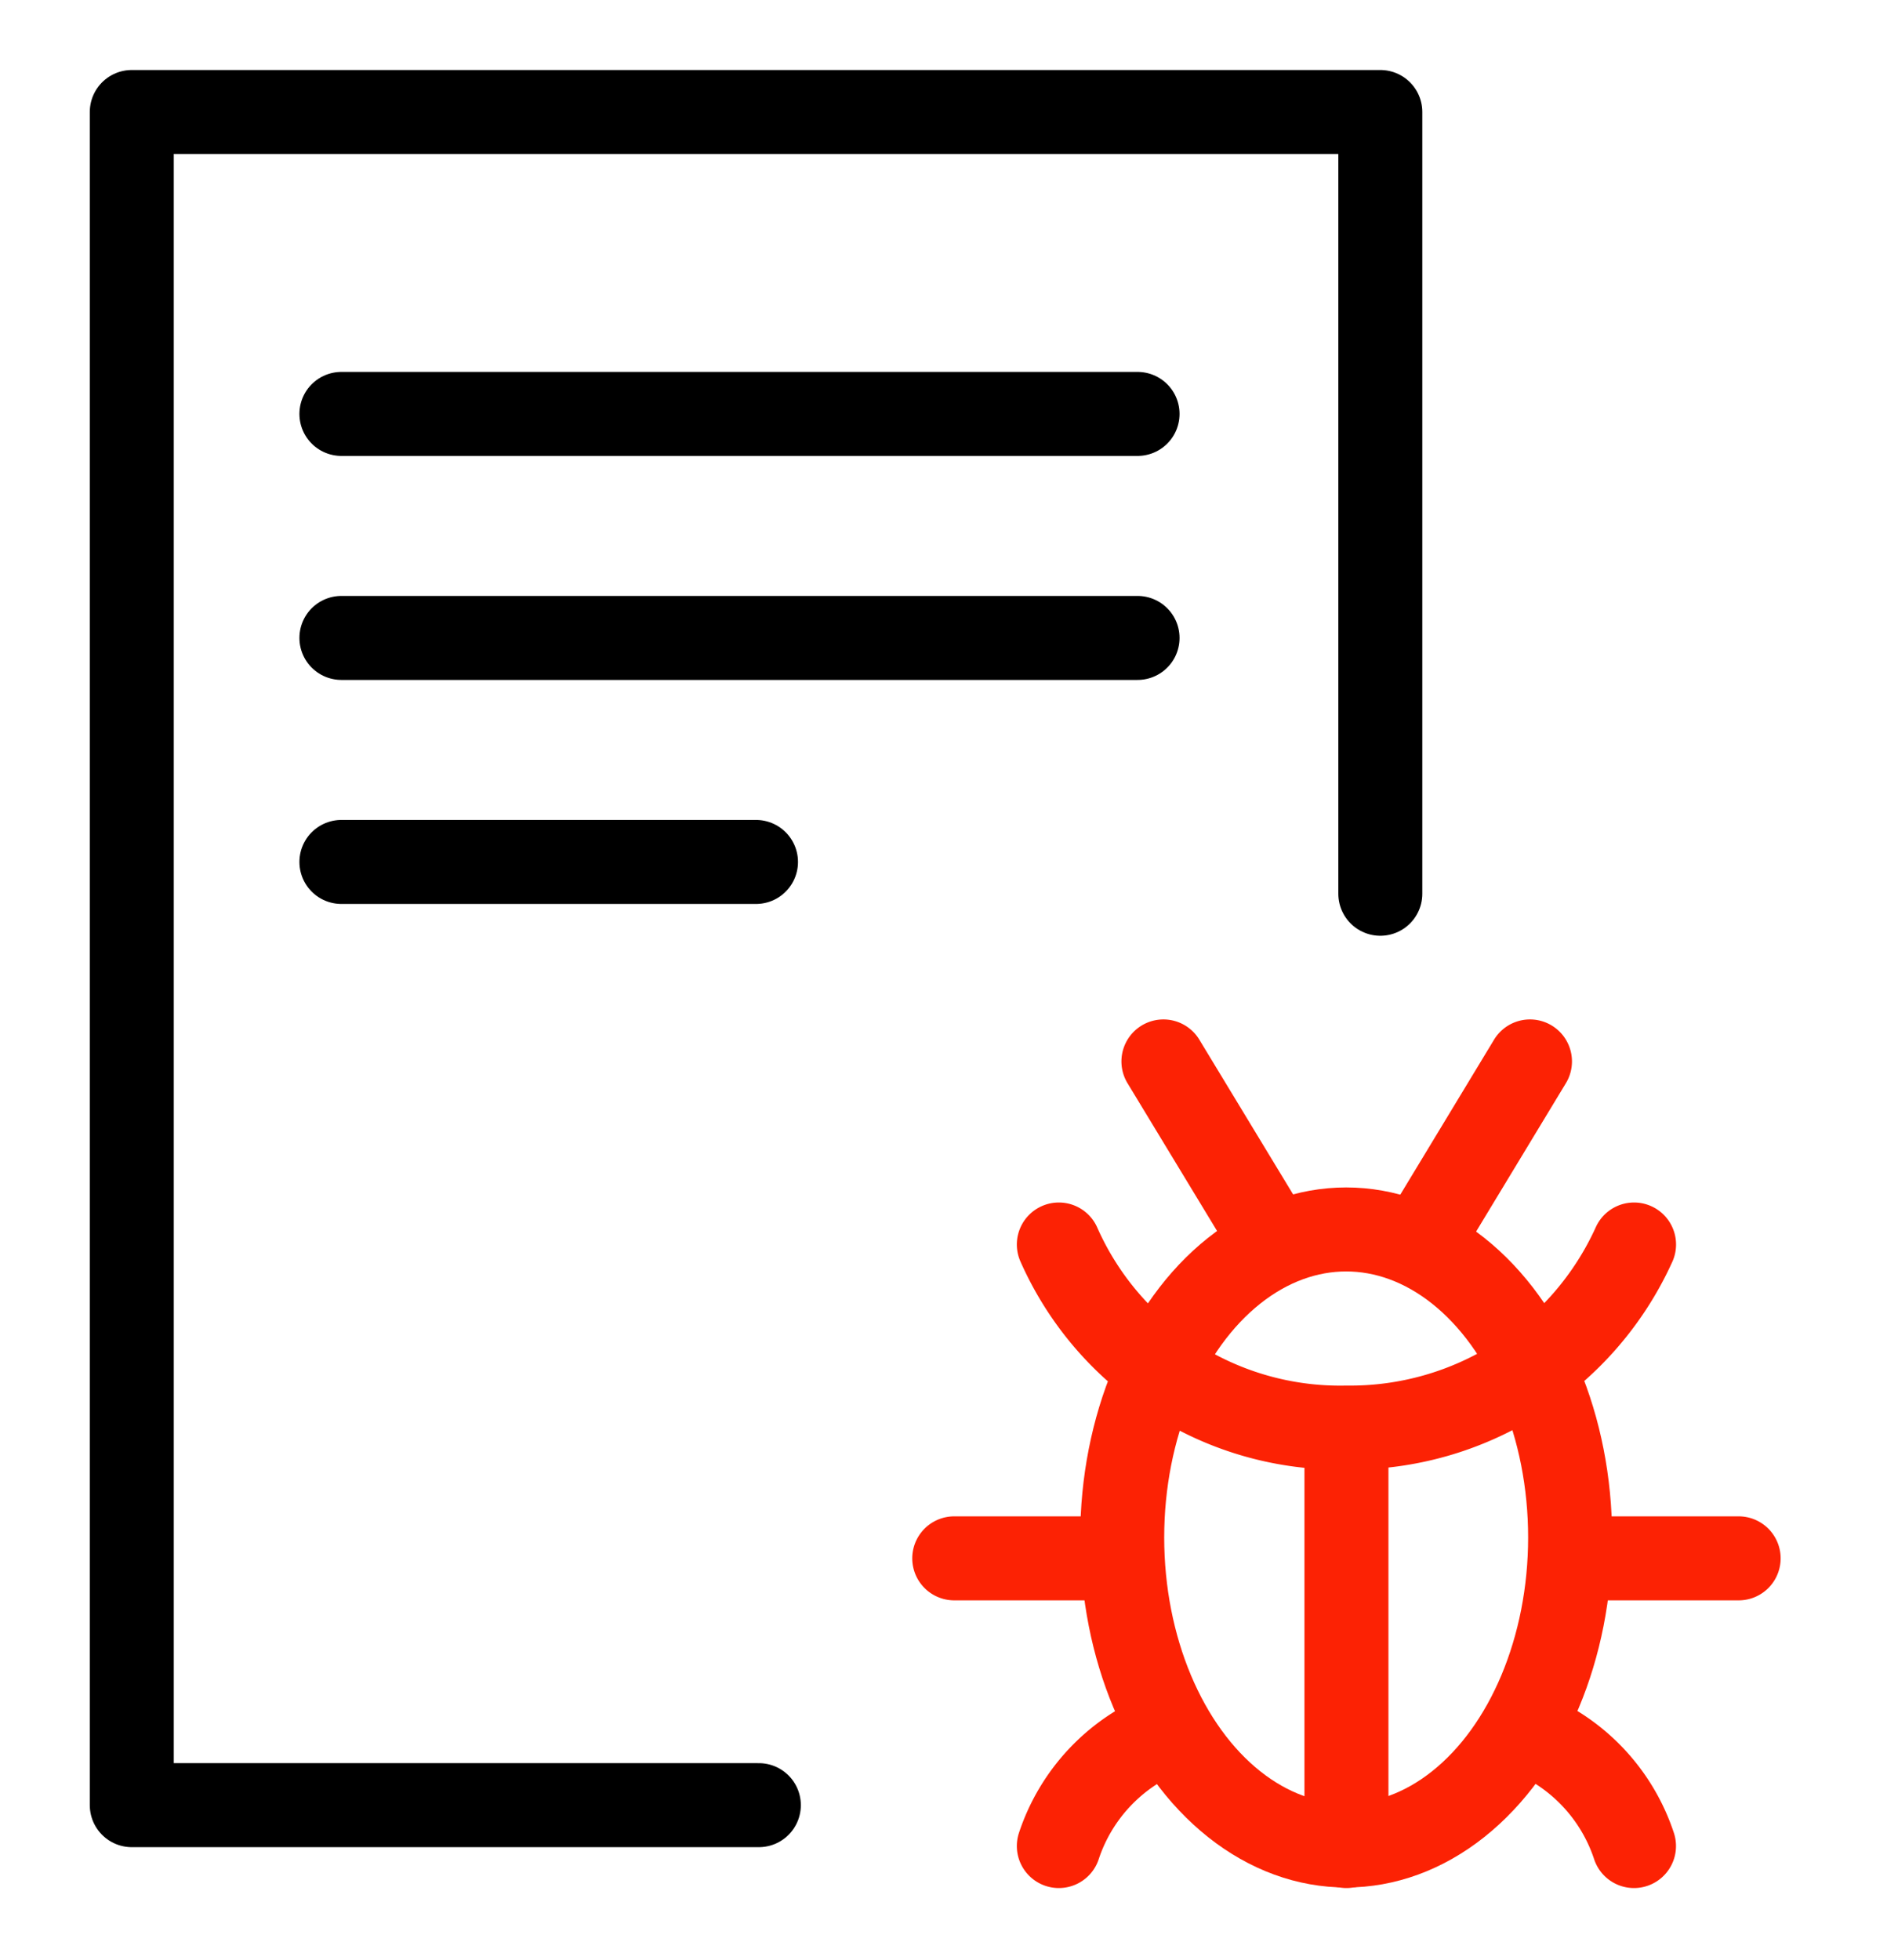 <svg xmlns="http://www.w3.org/2000/svg" xmlns:xlink="http://www.w3.org/1999/xlink" width="52" height="54" viewBox="0 0 33 35"><defs><style>.a{fill:#521c1c;}.b{clip-path:url(#a);}.c,.d,.e{fill:none;stroke-linecap:round;stroke-width:1.5px;}.c{stroke:#fc2204;}.c,.d{stroke-linejoin:round;}.d,.e{stroke:#000;}</style><clipPath id="a"><rect class="a" width="33" height="35" transform="translate(1249 374)"/></clipPath></defs><g class="b" transform="translate(-1249 -374)"><g transform="translate(-1.798 0.233)"><g transform="translate(1265.49 390.72)"><path class="c" d="M5.736,2,7.622,5.111M12.283,2,10.4,5.111M3.868,16.01a3.292,3.292,0,0,1,1.9-2.022m8.373,2.022a3.289,3.289,0,0,0-1.9-2.022M4.8,10.873H2m14.01,0H13.205"/><ellipse class="c" cx="4" cy="5.5" rx="4" ry="5.5" transform="translate(5 5)"/><path class="c" d="M20.274,16a5.567,5.567,0,0,1-5.137,3.269A5.494,5.494,0,0,1,10,16m5.137,3.269v7.472" transform="translate(-6.132 -10.731)"/></g><path class="d" d="M1264,406h-11.2V375.767h22.3v13.959"/><path class="e" d="M1256.544,381.158h14.22"/><path class="e" d="M1256.544,381.158h14.22" transform="translate(0 4)"/><path class="e" d="M1256.544,381.158h7.405" transform="translate(0 8)"/></g></g></svg>